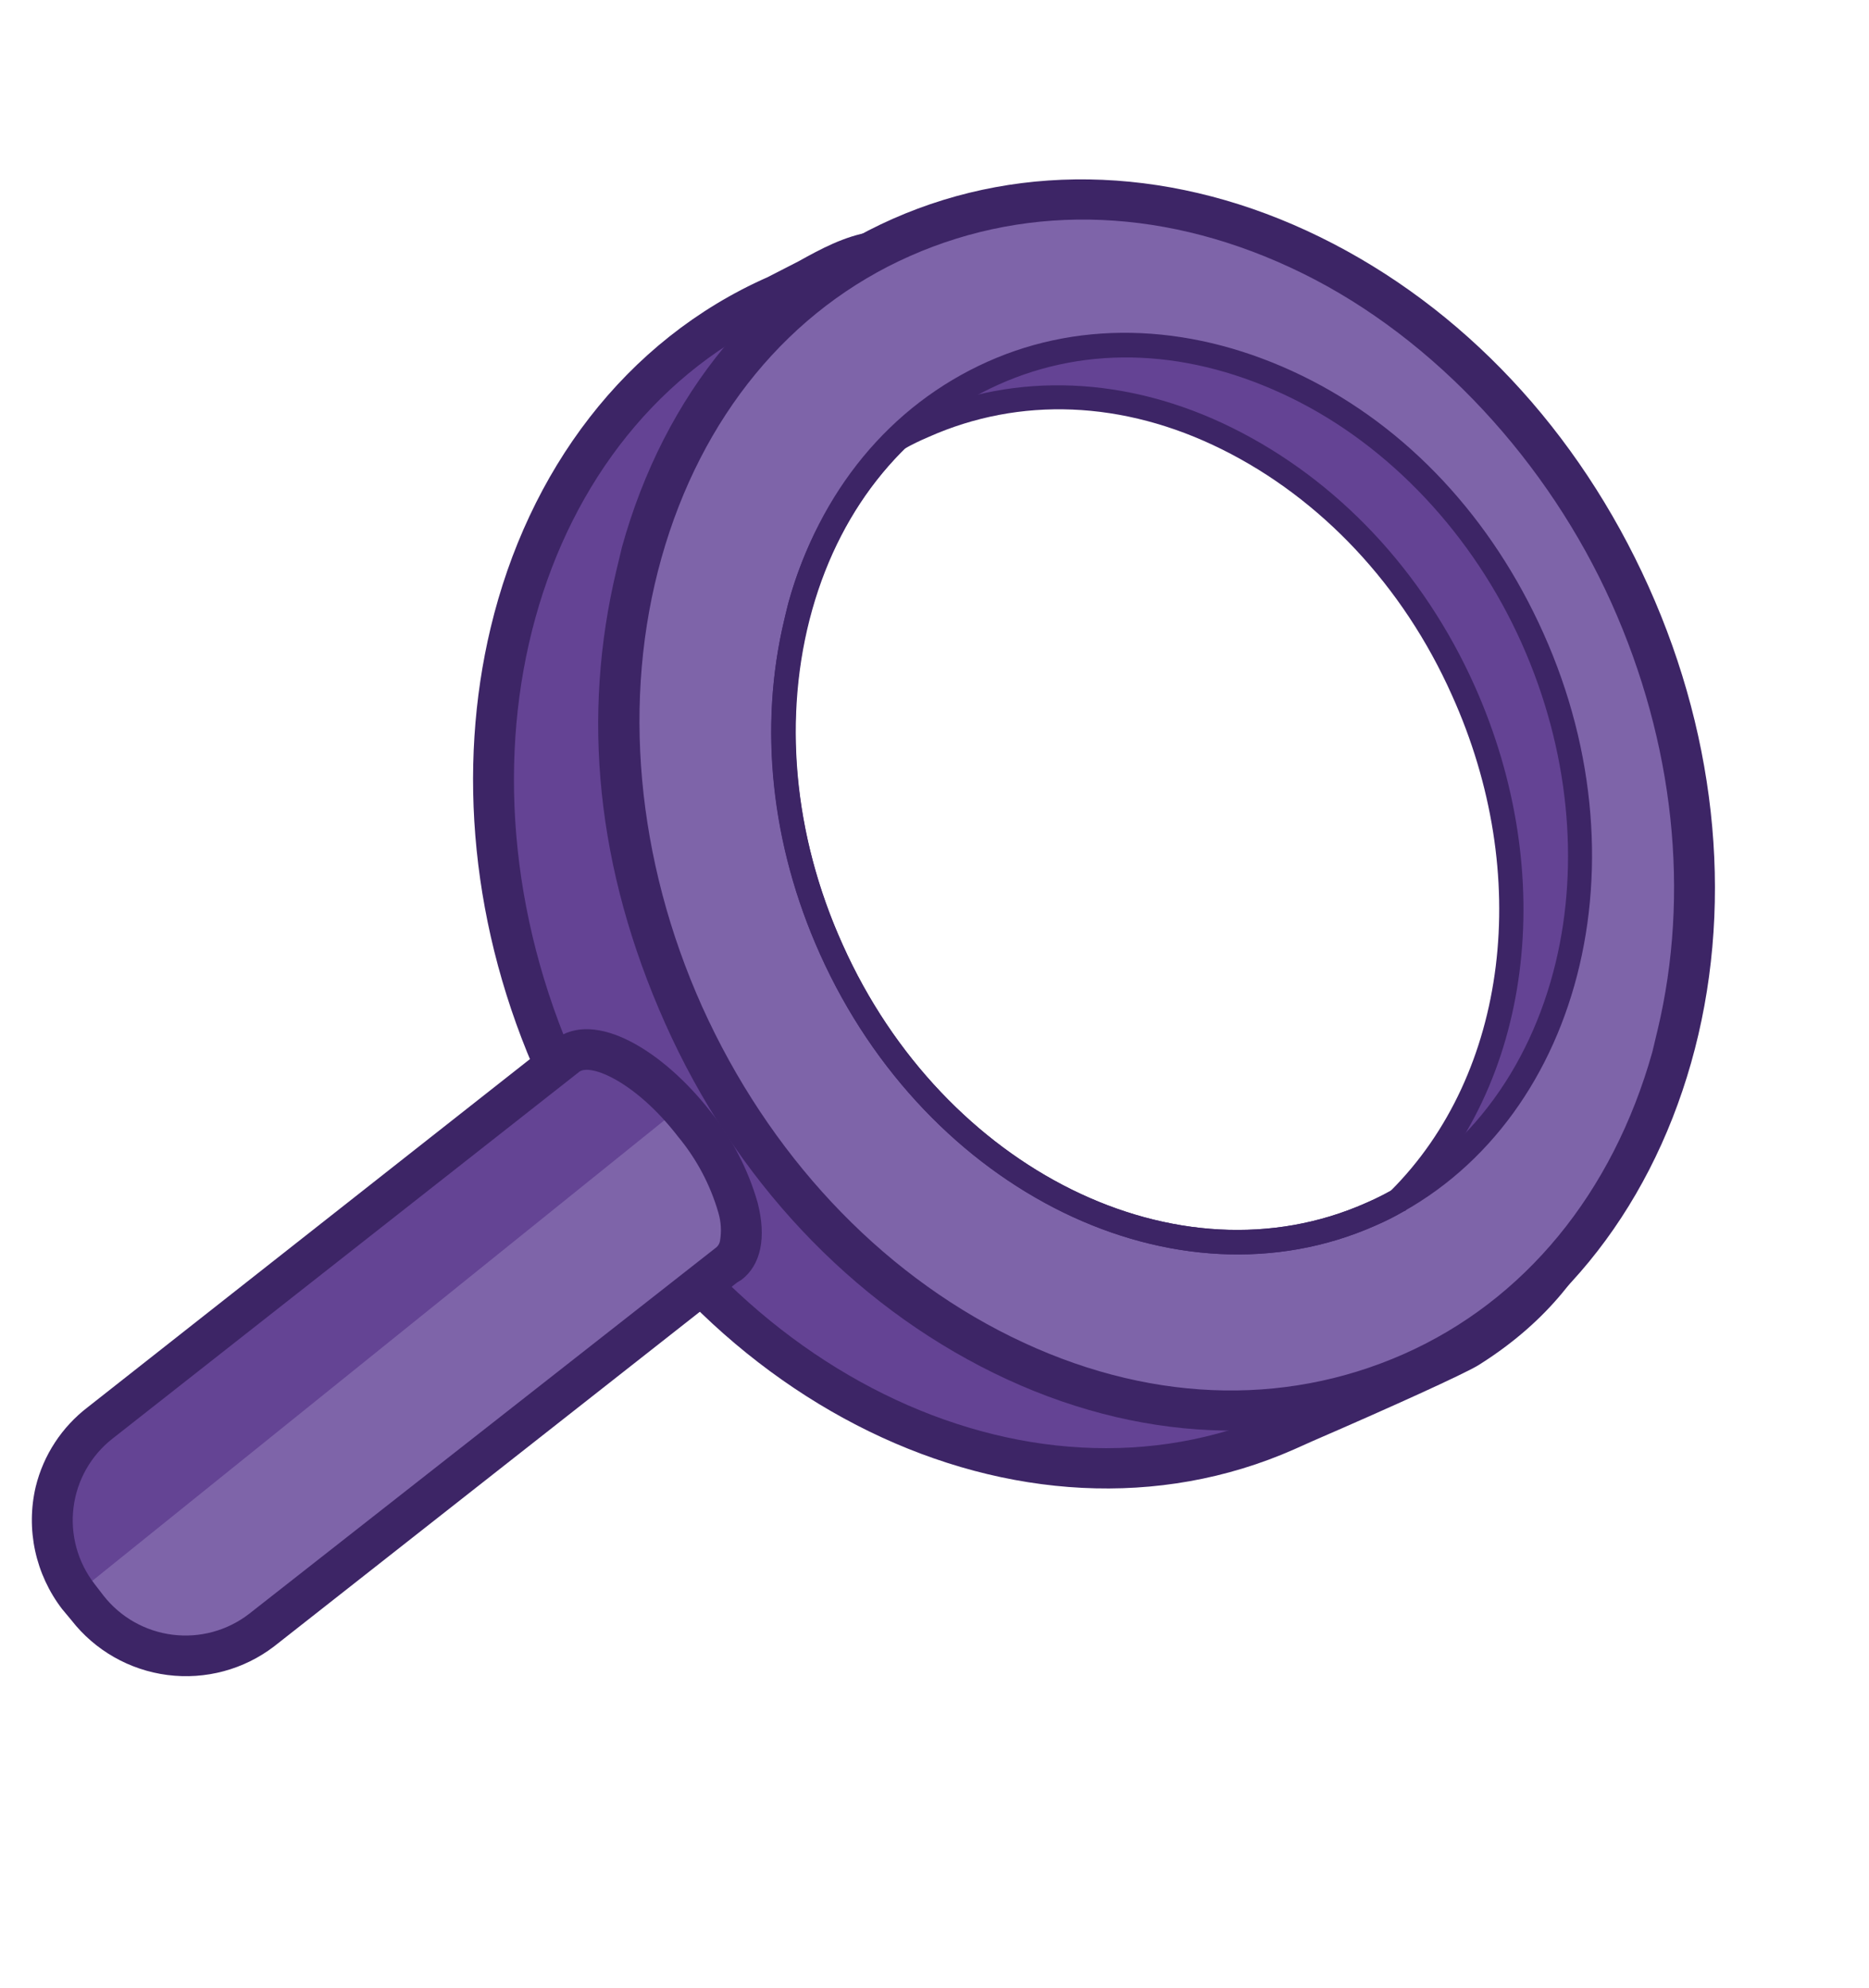 <svg width="110" height="117" viewBox="0 0 110 117" fill="none" xmlns="http://www.w3.org/2000/svg">
<g clip-path="url(#clip0_216_187)">
<path fill-rule="evenodd" clip-rule="evenodd" d="M88.525 38.432C95.249 53.43 95.636 70.876 86.172 80.11C84.025 82.239 74.465 85.768 72.737 86.147C58.422 89.2 40.228 79.609 32.839 63.131C24.541 44.718 30.287 24.201 45.675 17.397C61.063 10.593 80.237 19.978 88.525 38.432ZM54.382 25.029L52.774 25.833C45.819 32.715 43.953 44.778 48.953 55.884C55.067 69.546 69.287 76.514 80.668 71.482L82.276 70.677C89.231 63.795 91.097 51.733 86.139 40.637C79.982 26.964 65.763 19.997 54.382 25.029Z" fill="#644394"/>
<path d="M28.877 36.946C31.079 27.738 36.772 20.025 45.183 16.31L46.998 15.379C48.326 14.639 49.695 13.909 51.216 13.656C65.953 11.057 82.098 21.259 89.615 37.944C95.729 51.606 102.138 70.889 86.999 80.351C86.17 80.858 81.851 82.82 77.261 84.806L76.171 85.294C60.191 92.353 40.252 82.653 31.749 63.619C27.692 54.677 26.905 45.195 28.877 36.946ZM93.463 67.934C95.126 60.976 93.088 51.547 87.434 38.92C80.506 23.477 65.116 13.632 51.629 16.001C50.473 16.209 49.352 16.822 48.139 17.457C46.925 18.092 46.863 18.165 46.168 18.483C31.413 25.043 25.93 44.83 33.919 62.684C41.908 80.539 60.441 89.638 75.186 83.121C75.383 83.036 75.778 82.866 76.286 82.591C78.446 81.698 84.926 78.843 85.703 78.368C89.817 75.783 92.407 72.35 93.463 67.934Z" fill="#3D2566"/>
<path fill-rule="evenodd" clip-rule="evenodd" d="M95.936 35.007C104.224 53.461 98.478 73.978 83.09 80.782C67.702 87.586 48.529 78.202 40.241 59.747C31.953 41.293 37.699 20.776 53.087 13.972C68.476 7.168 87.649 16.552 95.936 35.007ZM54.382 25.028L52.774 25.833C45.819 32.715 43.953 44.778 48.953 55.884C55.067 69.546 69.287 76.513 80.668 71.482L82.276 70.677C89.231 63.795 91.097 51.732 86.139 40.637C79.982 26.964 65.763 19.997 54.382 25.028Z" fill="#7E64A9"/>
<path fill-rule="evenodd" clip-rule="evenodd" d="M90.195 37.554C96.02 50.575 92.458 64.919 82.286 70.636C89.241 63.754 91.107 51.691 86.139 40.637C79.982 26.964 65.763 19.997 54.382 25.028L52.774 25.833C54.41 24.223 56.326 22.92 58.428 21.987C69.86 16.924 84.08 23.892 90.195 37.554Z" fill="#644394"/>
<path d="M36.279 33.562L36.608 32.187C39.114 23.184 44.786 16.303 52.553 12.875C60.32 9.446 69.299 9.831 77.695 13.952C86.09 18.074 92.894 25.338 97.027 34.519C101.16 43.699 102.046 53.689 99.528 62.557C97.009 71.425 91.35 78.44 83.583 81.869C75.816 85.298 66.879 84.923 58.483 80.802C50.087 76.68 43.242 69.406 39.151 60.235C35.06 51.065 34.238 42.103 36.279 33.562ZM97.554 60.632C99.477 52.59 98.541 43.734 94.846 35.495C91.152 27.256 84.494 19.938 76.654 16.082C68.815 12.226 60.703 11.916 53.58 15.058C46.457 18.201 41.269 24.536 38.932 32.831C36.595 41.125 37.434 50.575 41.331 59.259C45.239 67.901 51.684 74.816 59.523 78.672C67.363 82.528 75.475 82.838 82.598 79.696C89.721 76.553 94.908 70.218 97.245 61.923L97.554 60.632Z" fill="#3D2566"/>
<path d="M46.154 36.495C47.09 32.279 49.21 28.417 52.268 25.36L52.433 25.223C52.966 24.905 53.52 24.626 54.093 24.387C59.783 21.871 66.361 22.122 72.532 25.183C78.703 28.244 83.752 33.591 86.783 40.35C91.773 51.497 90.182 63.89 82.782 71.151C82.762 71.234 82.71 71.266 82.617 71.287C82.084 71.605 81.529 71.885 80.957 72.124C69.224 77.335 54.563 70.174 48.267 56.16C45.322 49.598 44.69 42.62 46.154 36.495ZM53.209 26.421C46.295 33.313 44.822 45.03 49.596 55.597C55.54 68.866 69.351 75.692 80.388 70.799C80.886 70.589 81.371 70.352 81.841 70.089C88.755 63.197 90.228 51.48 85.453 40.913C82.573 34.454 77.734 29.334 71.92 26.446C66.106 23.558 60.009 23.334 54.661 25.712C54.164 25.921 53.679 26.158 53.209 26.421Z" fill="#3D2566"/>
<path d="M46.154 36.495L46.393 35.495C48.238 28.889 52.407 23.851 58.107 21.294C63.807 18.737 70.406 19.081 76.629 22.11C82.852 25.14 87.808 30.509 90.838 37.267C97.134 51.282 92.69 66.912 80.957 72.124C69.224 77.335 54.563 70.174 48.267 56.16C45.376 49.743 44.64 42.828 46.154 36.495ZM91.57 56.602C92.945 50.853 92.378 44.154 89.551 37.841C86.724 31.527 81.832 26.261 75.966 23.405C70.1 20.549 64.064 20.252 58.759 22.639C53.453 25.026 49.551 29.688 47.806 35.877C46.061 42.067 46.674 49.128 49.596 55.597C55.54 68.866 69.351 75.692 80.388 70.799C86.172 68.261 90.046 62.977 91.57 56.602Z" fill="#3D2566"/>
<path fill-rule="evenodd" clip-rule="evenodd" d="M40.878 66.154C43.483 69.507 44.412 73.209 42.902 74.346L42.684 74.514L15.399 95.916C14.643 96.506 13.776 96.941 12.848 97.195C11.921 97.449 10.952 97.517 9.998 97.396C9.043 97.274 8.122 96.965 7.287 96.486C6.453 96.008 5.722 95.369 5.136 94.608L4.628 93.957C3.438 92.429 2.906 90.494 3.149 88.578C3.391 86.661 4.388 84.921 5.92 83.739L33.391 62.118C34.86 60.971 38.24 62.748 40.878 66.154Z" fill="#7E64A9"/>
<path fill-rule="evenodd" clip-rule="evenodd" d="M4.49 93.793C3.367 92.258 2.888 90.35 3.155 88.473C3.422 86.595 4.414 84.897 5.92 83.74L33.391 62.118C34.746 61.076 37.559 62.453 40.053 65.164L4.49 93.793Z" fill="#644494"/>
<path d="M2.102 87.496C2.559 85.631 3.64 83.979 5.169 82.811L32.639 61.189C35.029 59.338 39.065 61.889 41.808 65.407C43.086 66.999 44.032 68.828 44.593 70.786C45.118 72.849 44.781 74.443 43.643 75.316L43.384 75.474L16.14 96.886C14.356 98.255 12.098 98.863 9.86 98.576C7.623 98.289 5.589 97.13 4.205 95.354L3.655 94.694C2.879 93.682 2.337 92.511 2.068 91.267C1.799 90.022 1.811 88.734 2.102 87.496ZM42.375 73.031C42.471 72.481 42.439 71.916 42.283 71.379C41.81 69.736 41 68.208 39.905 66.89C37.405 63.65 34.742 62.573 34.091 63.078L6.63 84.658C5.356 85.653 4.528 87.11 4.328 88.712C4.127 90.313 4.569 91.93 5.559 93.211L6.099 93.913C7.095 95.18 8.553 96.004 10.154 96.205C11.756 96.407 13.371 95.969 14.648 94.987L41.933 73.586L42.15 73.417C42.269 73.32 42.349 73.182 42.375 73.031Z" fill="#3D2566"/>
</g>
<defs>
<clipPath id="clip0_216_187">
<rect width="99" height="89" fill="white" transform="translate(109.58 20.694) rotate(103.445)"/>
</clipPath>
</defs>
</svg>
